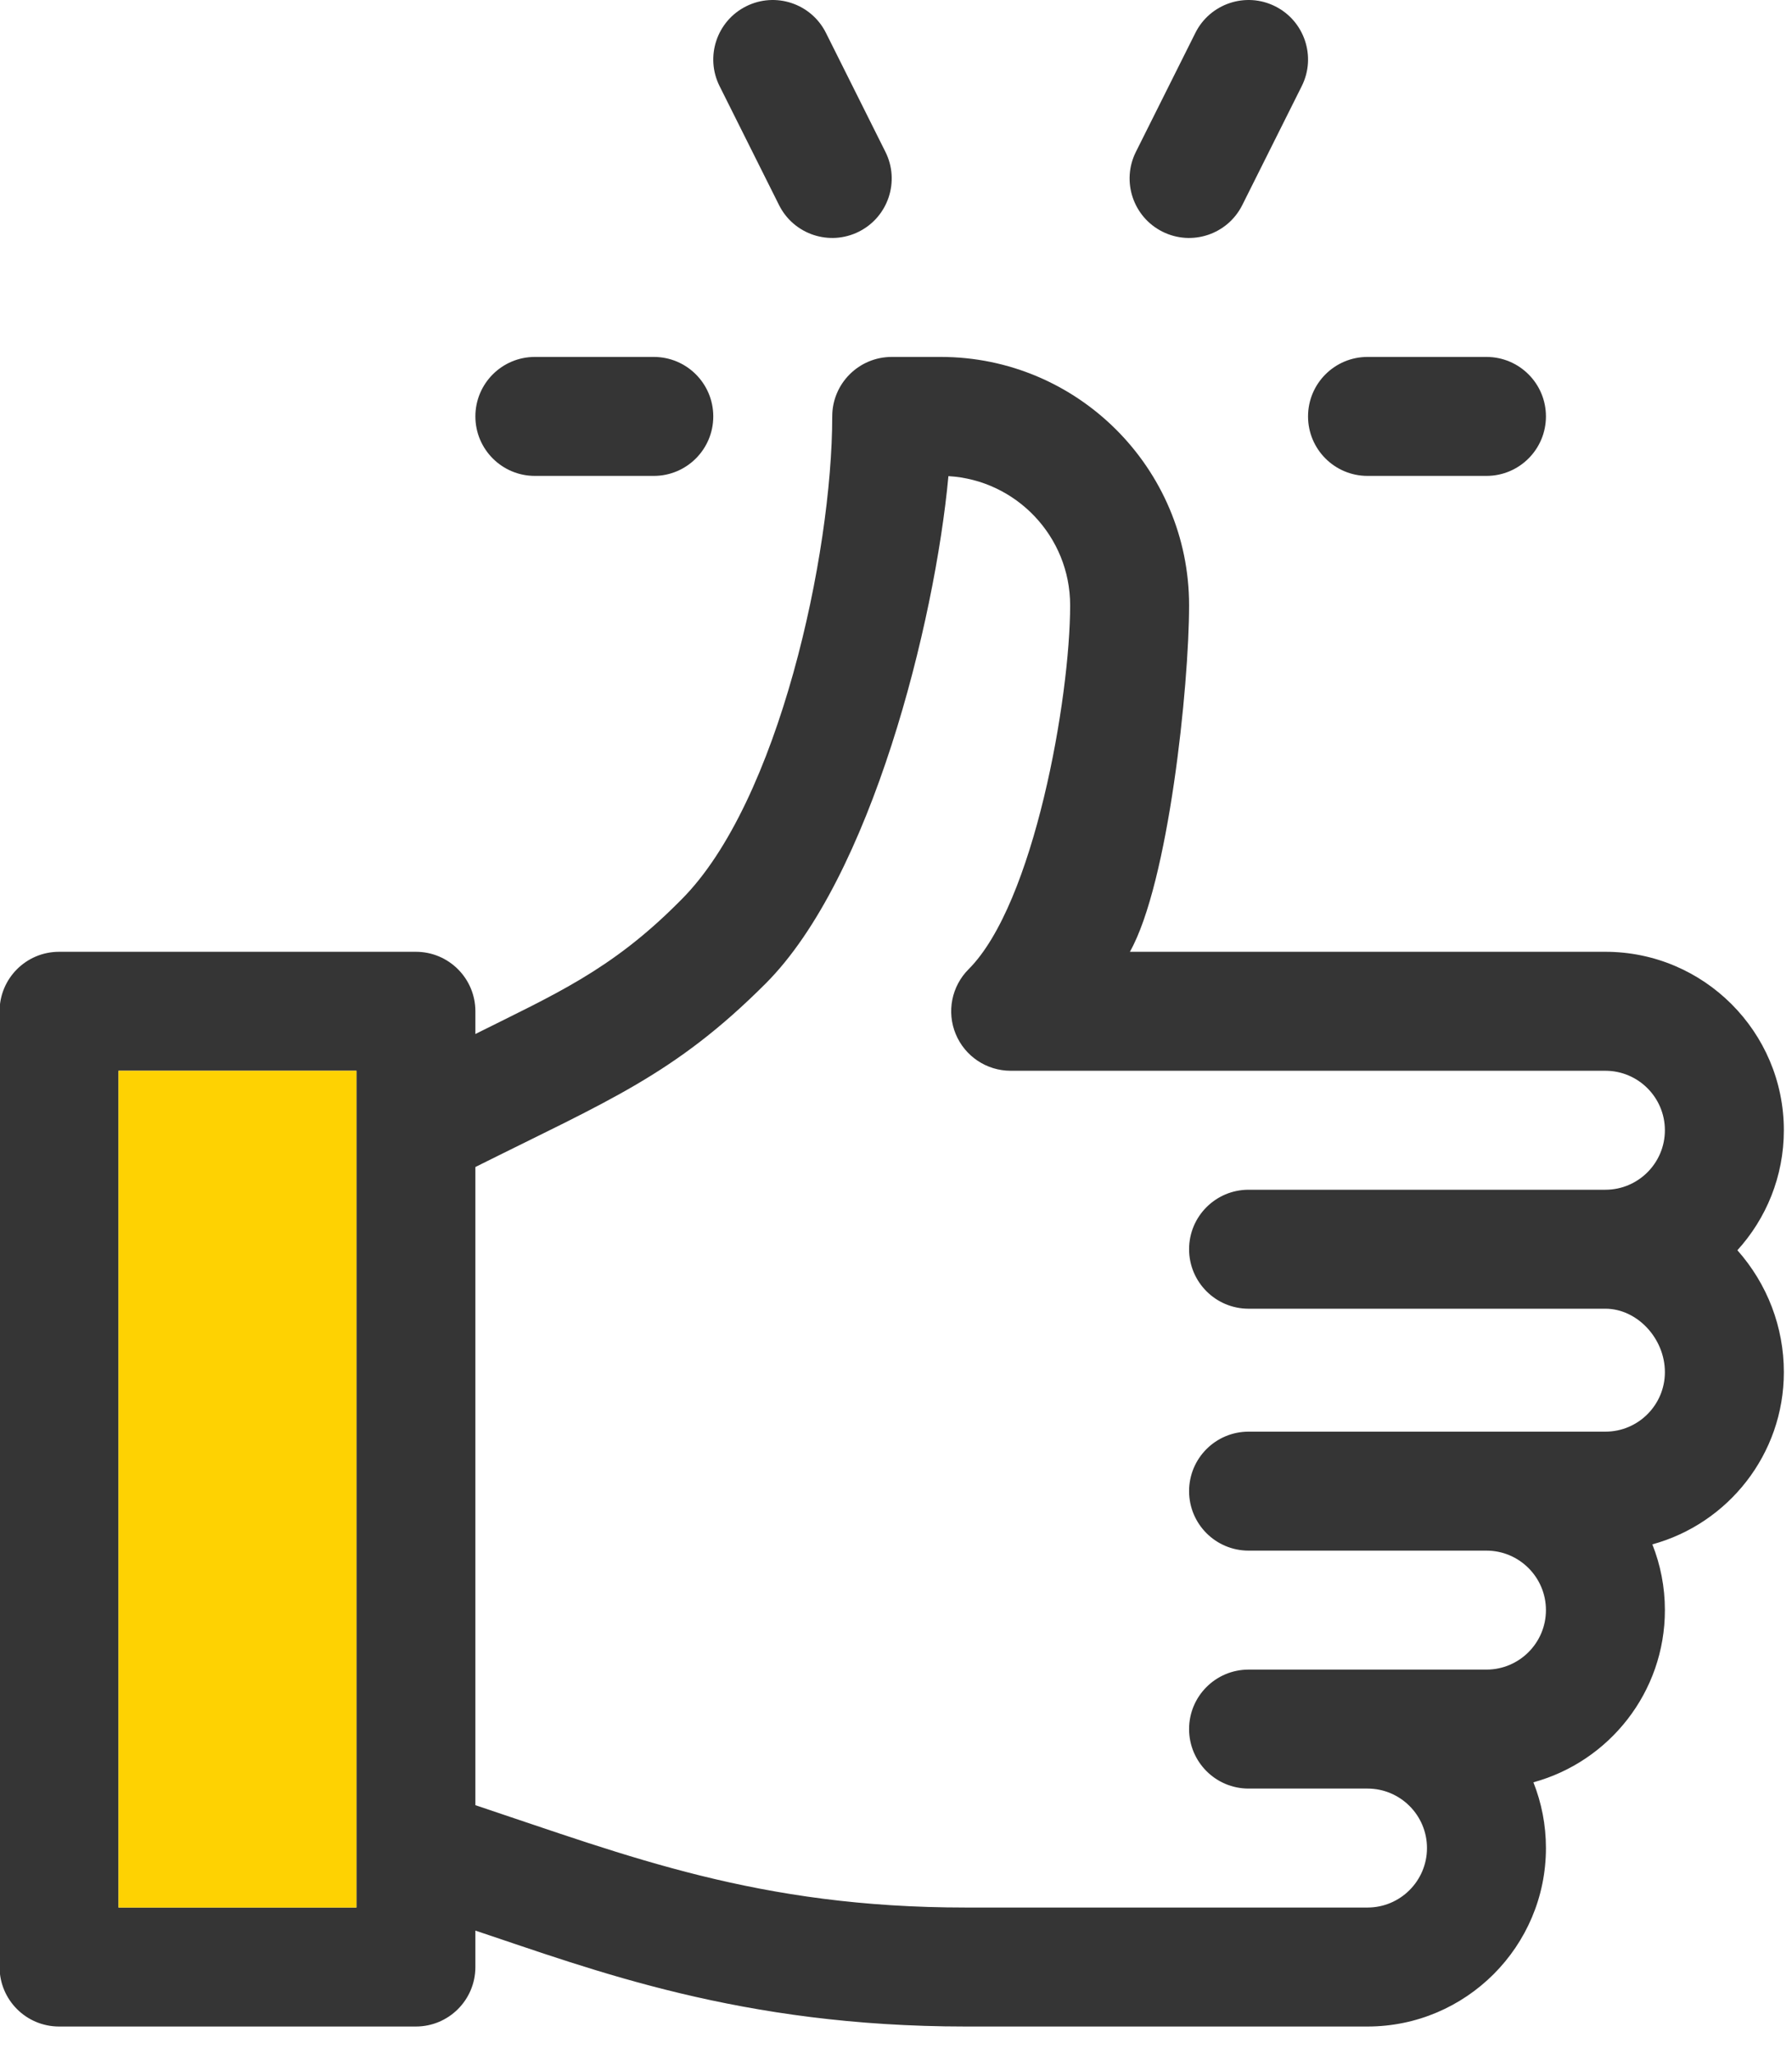 <?xml version="1.0" encoding="UTF-8" standalone="no"?>
<!DOCTYPE svg PUBLIC "-//W3C//DTD SVG 1.1//EN" "http://www.w3.org/Graphics/SVG/1.1/DTD/svg11.dtd">
<svg width="100%" height="100%" viewBox="0 0 48 55" version="1.1" xmlns="http://www.w3.org/2000/svg" xmlns:xlink="http://www.w3.org/1999/xlink" xml:space="preserve" xmlns:serif="http://www.serif.com/" style="fill-rule:evenodd;clip-rule:evenodd;stroke-linejoin:round;stroke-miterlimit:2;">
    <g transform="matrix(1,0,0,1,-161.018,-463.495)">
        <g transform="matrix(1,0,0,1,-5,29.044)">
            <g transform="matrix(1,0,0,1,-440.324,79.897)">
                <g transform="matrix(0.106,0,0,0.106,603.091,354.554)">
                    <path d="M481.439,285.56C481.439,260.699 461.213,240.472 436.351,240.472L316.188,240.472C325.951,223.112 331.146,173.389 331.146,152.928C331.146,118.329 302.997,90.18 268.398,90.18L256,90.18C247.7,90.18 240.971,96.909 240.971,105.209C240.971,139.963 227.438,202.693 202.864,227.266L201.91,228.22C184.93,245.2 170.663,251.308 150.796,261.242L150.796,255.501C150.796,247.201 144.067,240.472 135.767,240.472L45.591,240.472C37.291,240.472 30.562,247.201 30.562,255.501L30.562,496.971C30.562,505.271 37.291,512 45.591,512L135.766,512C144.066,512 150.795,505.271 150.795,496.971L150.795,487.764C180.592,497.697 217.754,512 274.721,512L376.234,512C401.095,512 421.322,491.774 421.322,466.912C421.322,461.049 420.197,455.444 418.152,450.301C437.278,445.081 451.381,427.554 451.381,406.795C451.381,400.932 450.256,395.327 448.211,390.184C467.337,384.964 481.44,367.437 481.44,346.678C481.44,335.301 477.285,324.432 469.7,315.873C476.988,307.861 481.439,297.219 481.439,285.56ZM120.737,270.531L120.737,481.942L60.62,481.942L60.62,270.531L120.737,270.531ZM436.351,361.708L346.176,361.708C337.876,361.708 331.147,368.437 331.147,376.737C331.147,385.037 337.876,391.766 346.176,391.766L406.293,391.766C414.58,391.766 421.322,398.508 421.322,406.795C421.322,415.082 414.58,421.824 406.293,421.824L346.176,421.824C337.876,421.824 331.147,428.553 331.147,436.853C331.147,445.153 337.876,451.882 346.176,451.882L376.234,451.882C384.521,451.882 391.263,458.624 391.263,466.911C391.263,475.198 384.521,481.94 376.234,481.94L274.72,481.94C222.269,481.94 189.732,469.057 150.795,456.079L150.795,294.848C184.397,278.047 201.076,271.557 224.118,248.521C250.785,221.854 266.891,157.382 270.333,120.295C287.462,121.299 301.088,135.552 301.088,152.927C301.088,176.29 291.989,228.315 275.432,244.873C271.134,249.171 269.848,255.636 272.174,261.252C274.5,266.868 279.98,270.53 286.059,270.53L436.35,270.53C444.637,270.53 451.379,277.272 451.379,285.559C451.379,293.846 444.638,300.589 436.351,300.589L346.176,300.589C337.876,300.589 331.147,307.318 331.147,315.618C331.147,323.918 337.876,330.647 346.176,330.647L436.351,330.647C444.357,330.647 451.38,338.139 451.38,346.678C451.38,354.966 444.638,361.708 436.351,361.708Z" style="fill:rgb(53,53,53);fill-rule:nonzero;"/>
                </g>
                <g transform="matrix(0.106,0,0,0.106,603.091,354.554)">
                    <path d="M254.413,38.37L239.384,8.311C235.673,0.888 226.646,-2.123 219.221,1.59C211.797,5.302 208.788,14.33 212.5,21.754L227.529,51.812C231.241,59.238 240.27,62.244 247.692,58.533C255.116,54.822 258.125,45.794 254.413,38.37Z" style="fill:rgb(53,53,53);fill-rule:nonzero;"/>
                </g>
                <g transform="matrix(0.106,0,0,0.106,603.091,354.554)">
                    <path d="M352.897,1.59C345.478,-2.121 336.446,0.887 332.734,8.311L317.704,38.37C313.992,45.794 317.001,54.822 324.425,58.534C331.85,62.247 340.877,59.235 344.588,51.813L359.617,21.755C363.33,14.33 360.321,5.303 352.897,1.59Z" style="fill:rgb(53,53,53);fill-rule:nonzero;"/>
                </g>
                <g transform="matrix(0.106,0,0,0.106,603.091,354.554)">
                    <path d="M406.293,90.179L376.235,90.179C367.935,90.179 361.206,96.908 361.206,105.208C361.206,113.508 367.935,120.237 376.235,120.237L406.293,120.237C414.593,120.237 421.322,113.508 421.322,105.208C421.322,96.908 414.593,90.179 406.293,90.179Z" style="fill:rgb(53,53,53);fill-rule:nonzero;"/>
                </g>
                <g transform="matrix(0.106,0,0,0.106,603.091,354.554)">
                    <path d="M195.883,90.179L165.825,90.179C157.525,90.179 150.796,96.908 150.796,105.208C150.796,113.508 157.525,120.237 165.825,120.237L195.883,120.237C204.183,120.237 210.912,113.508 210.912,105.208C210.912,96.908 204.183,90.179 195.883,90.179Z" style="fill:rgb(53,53,53);fill-rule:nonzero;"/>
                </g>
                <g transform="matrix(0.106,0,0,0.106,603.091,354.554)">
                    <path d="M120.737,270.531L120.737,481.942L60.62,481.942L60.62,270.531L120.737,270.531Z" style="fill:rgb(254,210,2);fill-rule:nonzero;"/>
                </g>
            </g>
        </g>
    </g>
</svg>
